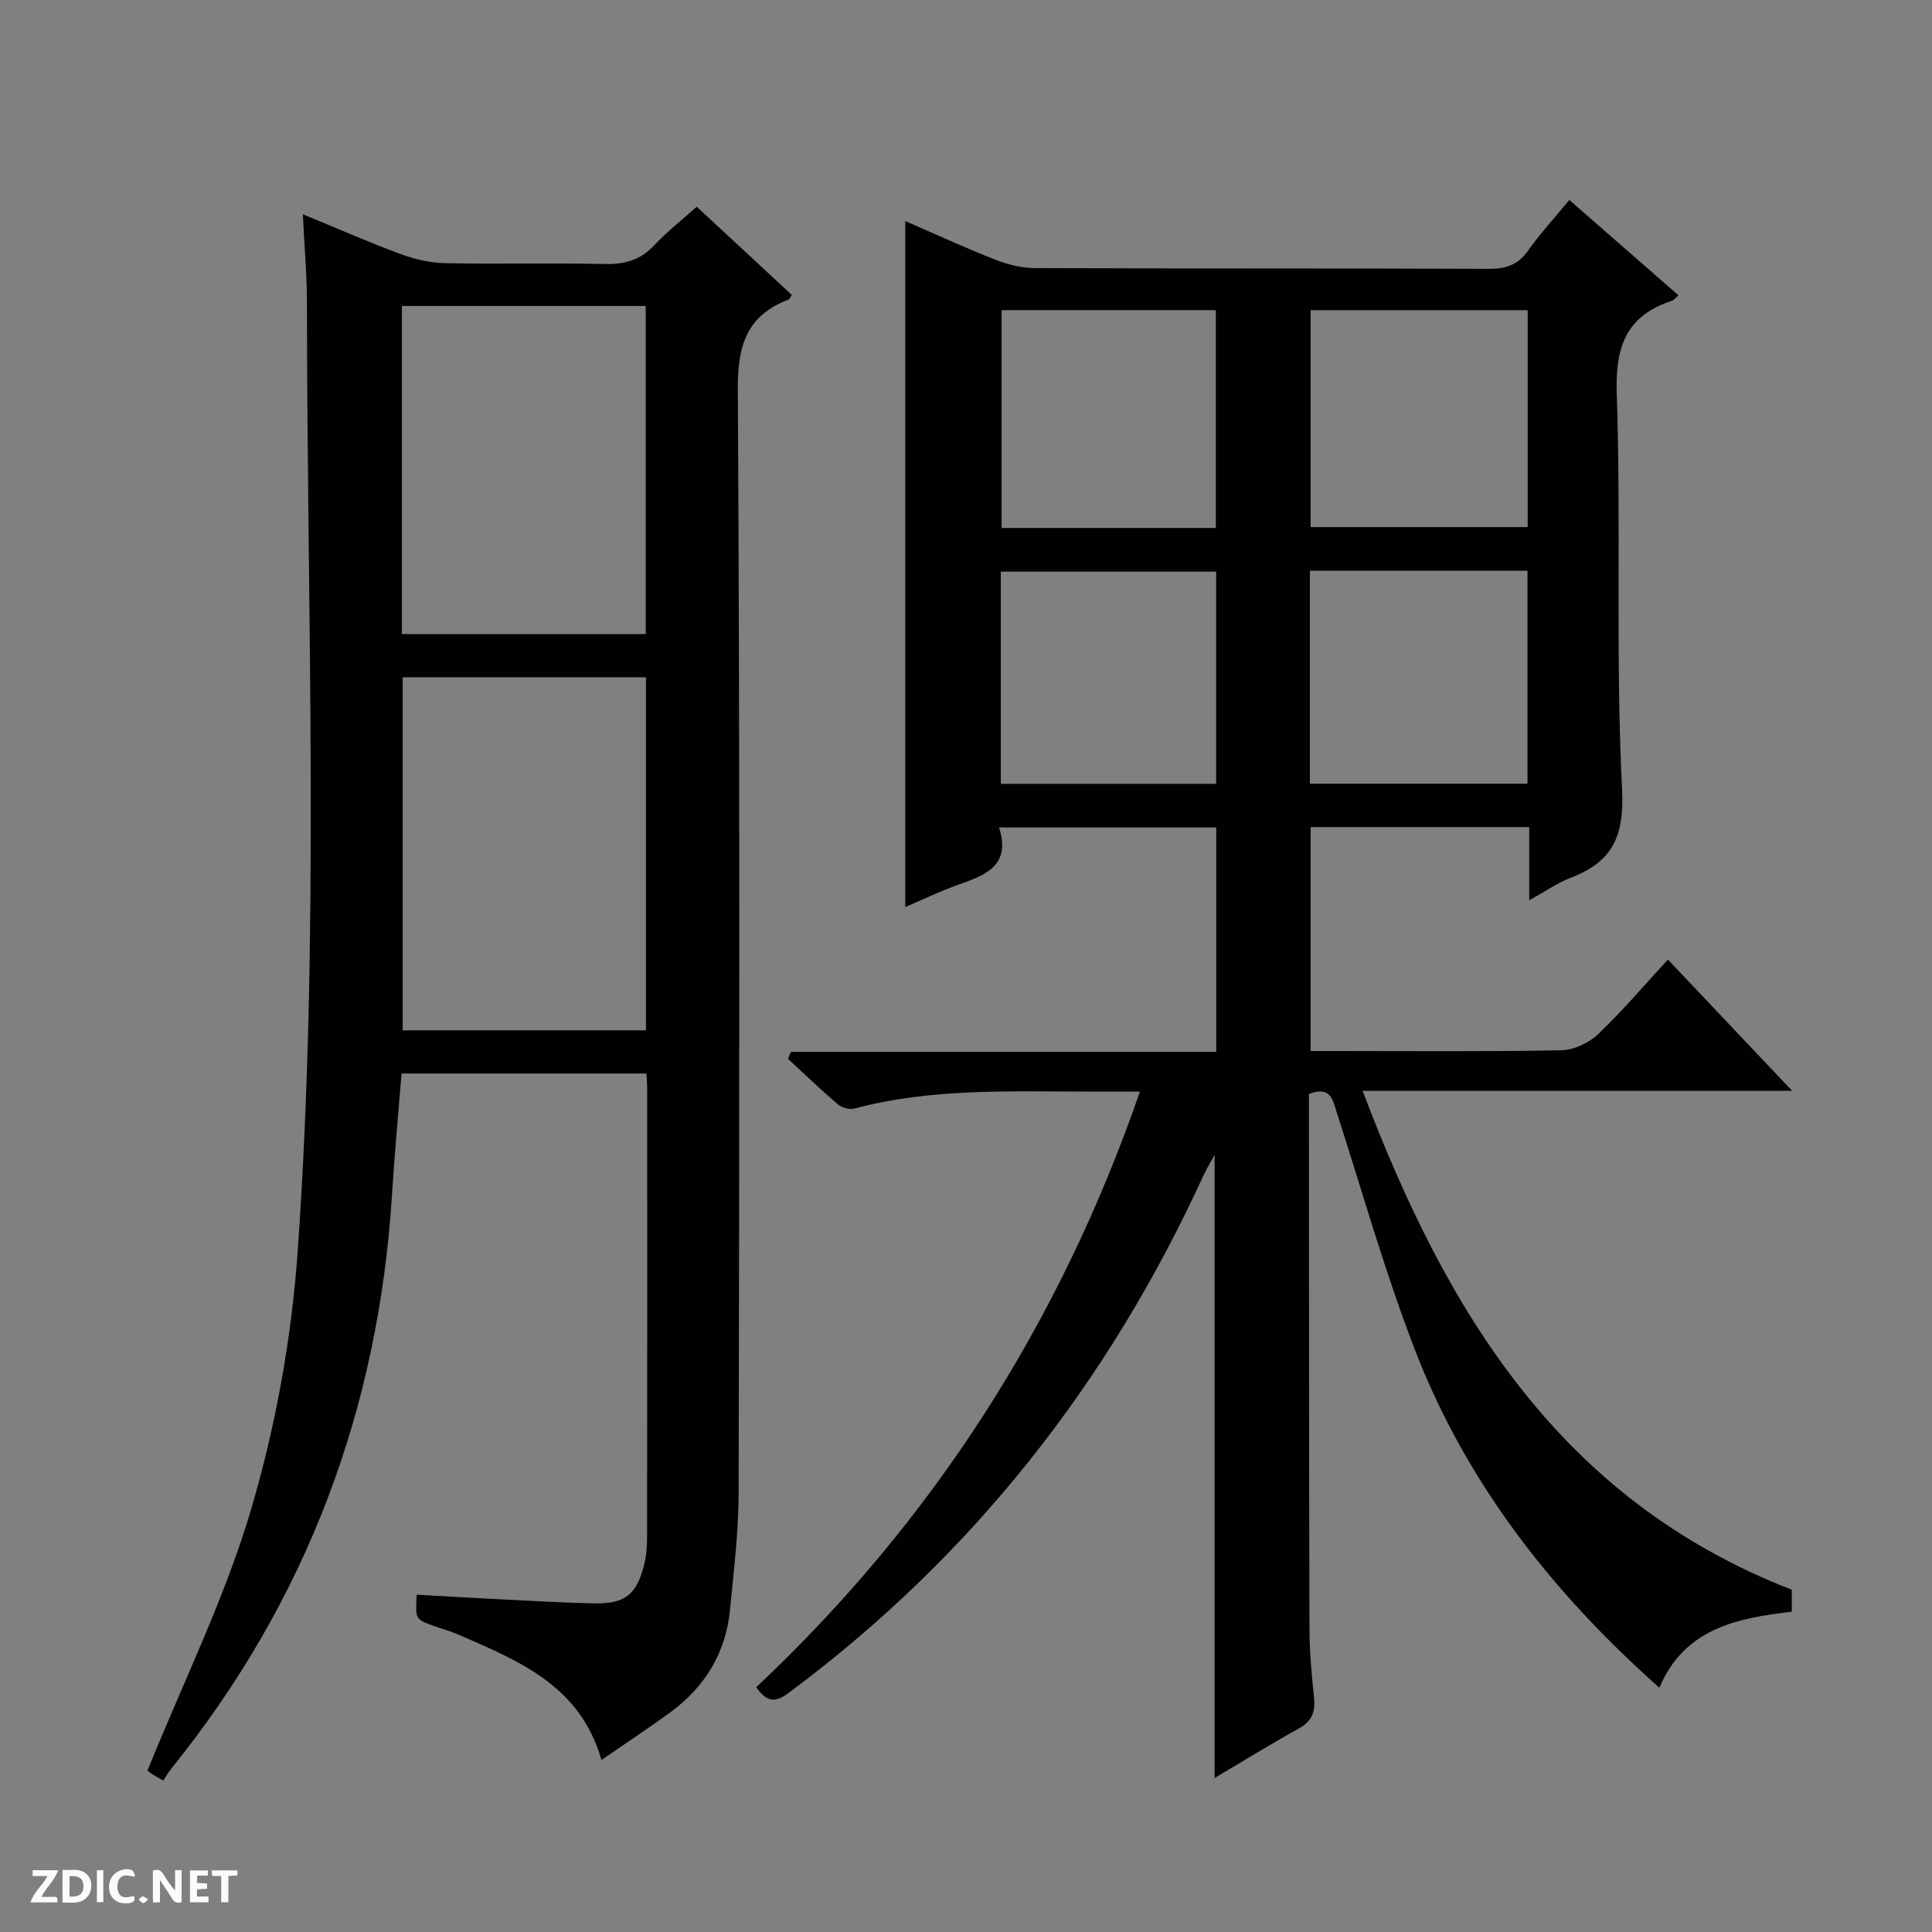 <svg enable-background="new 0 0 400 400" viewBox="0 0 400 400" xmlns="http://www.w3.org/2000/svg"><rect x="0" y="0" width="400" height="400" fill="#808080" stroke="none"/><g fill="#fcfbfa"><path d="m37.59 393.81c-.92.31-1.52.05-2-.78-.7-1.2-1.52-2.34-2.47-3.78v4.59c-.55.03-.95.05-1.41.07-.03-.37-.06-.64-.06-.91 0-1.91 0-3.81 0-5.7 1.13-.41 1.77-.03 2.29.91.62 1.11 1.38 2.14 2.31 3.19v-4.2h1.35v6.61z"/><path d="m12.94 393.88v-6.75c1.9.19 3.93-.54 5.37 1.29.8 1.01.78 2.88.03 3.97-1.37 1.97-3.4 1.51-6.4 1.49m2.45-1.22c2.04.12 2.92-.58 2.89-2.21-.03-1.51-.98-2.19-2.89-2z"/><path d="m11.81 393.87h-5.49c.68-2.18 2.47-3.48 3.51-5.45h-3.08v-1.21h5.29c-.71 2.13-2.44 3.48-3.47 5.51.86 0 1.63.04 2.39-.01.79-.05 1.14.21.85 1.16"/><path d="m39.33 393.86v-6.61h3.7v1.07h-2.22v1.52c.68.04 1.34.09 2.07.13v1.07c-.72.05-1.38.09-2.1.14v1.48h2.4v1.19h-3.85z"/><path d="m27.71 388.56c-1.15-.3-2.46-.61-3.1.64-.37.73-.41 1.93-.06 2.67.63 1.35 1.99.93 3.17.68.35.94-.01 1.32-.93 1.46-1.62.25-3.05-.27-3.76-1.48-.73-1.24-.6-3.03.31-4.17.88-1.11 2.71-1.7 4-1.16.32.13.44.74.65 1.12-.1.08-.19.16-.28.24"/><path d="m49.15 387.24v1.07c-.59.02-1.17.05-1.87.08v5.44h-1.48v-5.44h-1.85c-.05-.4-.08-.73-.13-1.15z"/><path d="m20.06 387.21h1.33v6.62h-1.33z"/><path d="m30.68 393.25c-.39.38-.8.79-1.05.76-.32-.05-.6-.45-.9-.7.26-.24.51-.64.8-.67.29-.04.62.3 1.15.61"/></g><path d="m271 226.5v3.99c.02 35.5.01 70.99.11 106.49.01 4.81.43 9.64.94 14.43.32 2.98-.41 4.95-3.18 6.48-5.79 3.19-11.41 6.68-17.4 10.23 0-43.16 0-85.84 0-129.02-.87 1.6-1.69 2.92-2.33 4.32-19.65 42.92-47.92 78.9-85.92 107.12-2.51 1.86-4.33 2.11-6.65-1.22 36.43-34.26 62.81-75.21 79.44-123.32-3.88 0-7.44 0-10.99 0-16.13-.01-32.3-.71-48.13 3.52-1.02.27-2.63-.2-3.46-.92-3.53-3.01-6.87-6.24-10.28-9.38.2-.48.41-.96.61-1.44h88.05c0-15.93 0-31.03 0-46.46-14.86 0-29.58 0-44.96 0 2.57 8.07-3.05 9.93-8.71 11.95-3.7 1.33-7.26 3.05-10.71 4.52 0-47.4 0-94.45 0-142.02 6.29 2.73 12.42 5.56 18.7 8.02 2.56 1 5.42 1.71 8.15 1.72 31.33.12 62.66.02 93.99.15 3.47.01 5.97-.77 8.04-3.69 2.49-3.52 5.43-6.72 8.6-10.57 7.56 6.61 15 13.11 22.58 19.73-.61.55-.9 1-1.29 1.13-9.42 3.07-11.8 9.36-11.47 19.17.92 27.3-.28 54.68 1.1 81.95.5 9.94-2.07 15.07-10.68 18.38-2.72 1.04-5.17 2.78-8.54 4.63 0-5.49 0-10.22 0-15.15-15.37 0-30.14 0-45.26 0v46.36h4.91c15.66 0 31.33.15 46.99-.15 2.59-.05 5.7-1.51 7.61-3.33 5.04-4.79 9.55-10.13 14.46-15.45 8.51 8.99 16.73 17.67 25.72 27.17-29.91 0-58.88 0-88.93 0 17.33 45.76 40.84 84.62 88.86 103.3v4.55c-11.2 1.31-22.17 3.37-27.42 15.73-22.25-19.76-39.99-42.44-50.62-69.98-6.2-16.07-10.87-32.74-16.18-49.16-.84-2.58-1.21-5.51-5.75-3.78zm.35-162.28v44.91h44.94c0-15.21 0-29.95 0-44.91-15.05 0-29.81 0-44.94 0zm-63.98-.01v45.1h44.35c0-15.15 0-30.02 0-45.1-14.85 0-29.44 0-44.35 0zm63.83 53.96v44.08h45.05c0-14.87 0-29.41 0-44.08-15.1 0-29.86 0-45.05 0zm-19.41.18c-15.13 0-29.83 0-44.58 0v43.93h44.58c0-14.73 0-29.15 0-43.93z" fill="#010104"/><path d="m124.52 364.39c-4.39-15.44-17.11-20.5-29.5-25.92-1.67-.73-3.45-1.2-5.16-1.82-3.87-1.38-3.87-1.39-3.59-6.49 5.06.28 10.13.6 15.2.85 7.14.35 14.28.79 21.42.95 6.52.15 8.96-1.8 10.5-8.12.47-1.91.58-3.95.58-5.94.04-30.83.03-61.65.02-92.48 0-.97-.09-1.93-.15-3.16-16.85 0-33.45 0-50.7 0-.66 8.22-1.45 16.56-1.97 24.91-2.75 44.47-17.66 84.25-45.7 119-.62.77-1.12 1.65-1.67 2.48-1.36-.8-2.1-1.15-2.75-1.64-.5-.38-.87-.94-.49-.51 7.48-18.47 16.1-35.88 21.5-54.23 5.06-17.23 8.32-35.35 9.58-53.27 4.6-65.35 1.94-130.84 1.91-196.27 0-5.79-.53-11.59-.85-18.37 7.32 3.01 13.79 5.86 20.41 8.3 2.89 1.07 6.08 1.77 9.15 1.83 10.99.21 22-.08 32.99.17 4.12.09 7.36-.82 10.22-3.89 2.6-2.78 5.63-5.15 8.78-7.97 6.65 6.17 13.18 12.22 19.68 18.26-.34.5-.45.87-.67.96-8.61 3.3-10.56 9.39-10.5 18.51.44 76.15.31 152.29.17 228.44-.01 8.11-1.01 16.23-1.79 24.33-.86 8.95-5.24 16.02-12.45 21.29-4.56 3.32-9.27 6.42-14.17 9.8zm-41.15-224.17v73.1h50.37c0-24.47 0-48.68 0-73.1-16.86 0-33.45 0-50.37 0zm-.16-8.94h50.48c0-22.85 0-45.39 0-67.93-17.02 0-33.73 0-50.48 0z" fill="#010104"/></svg>